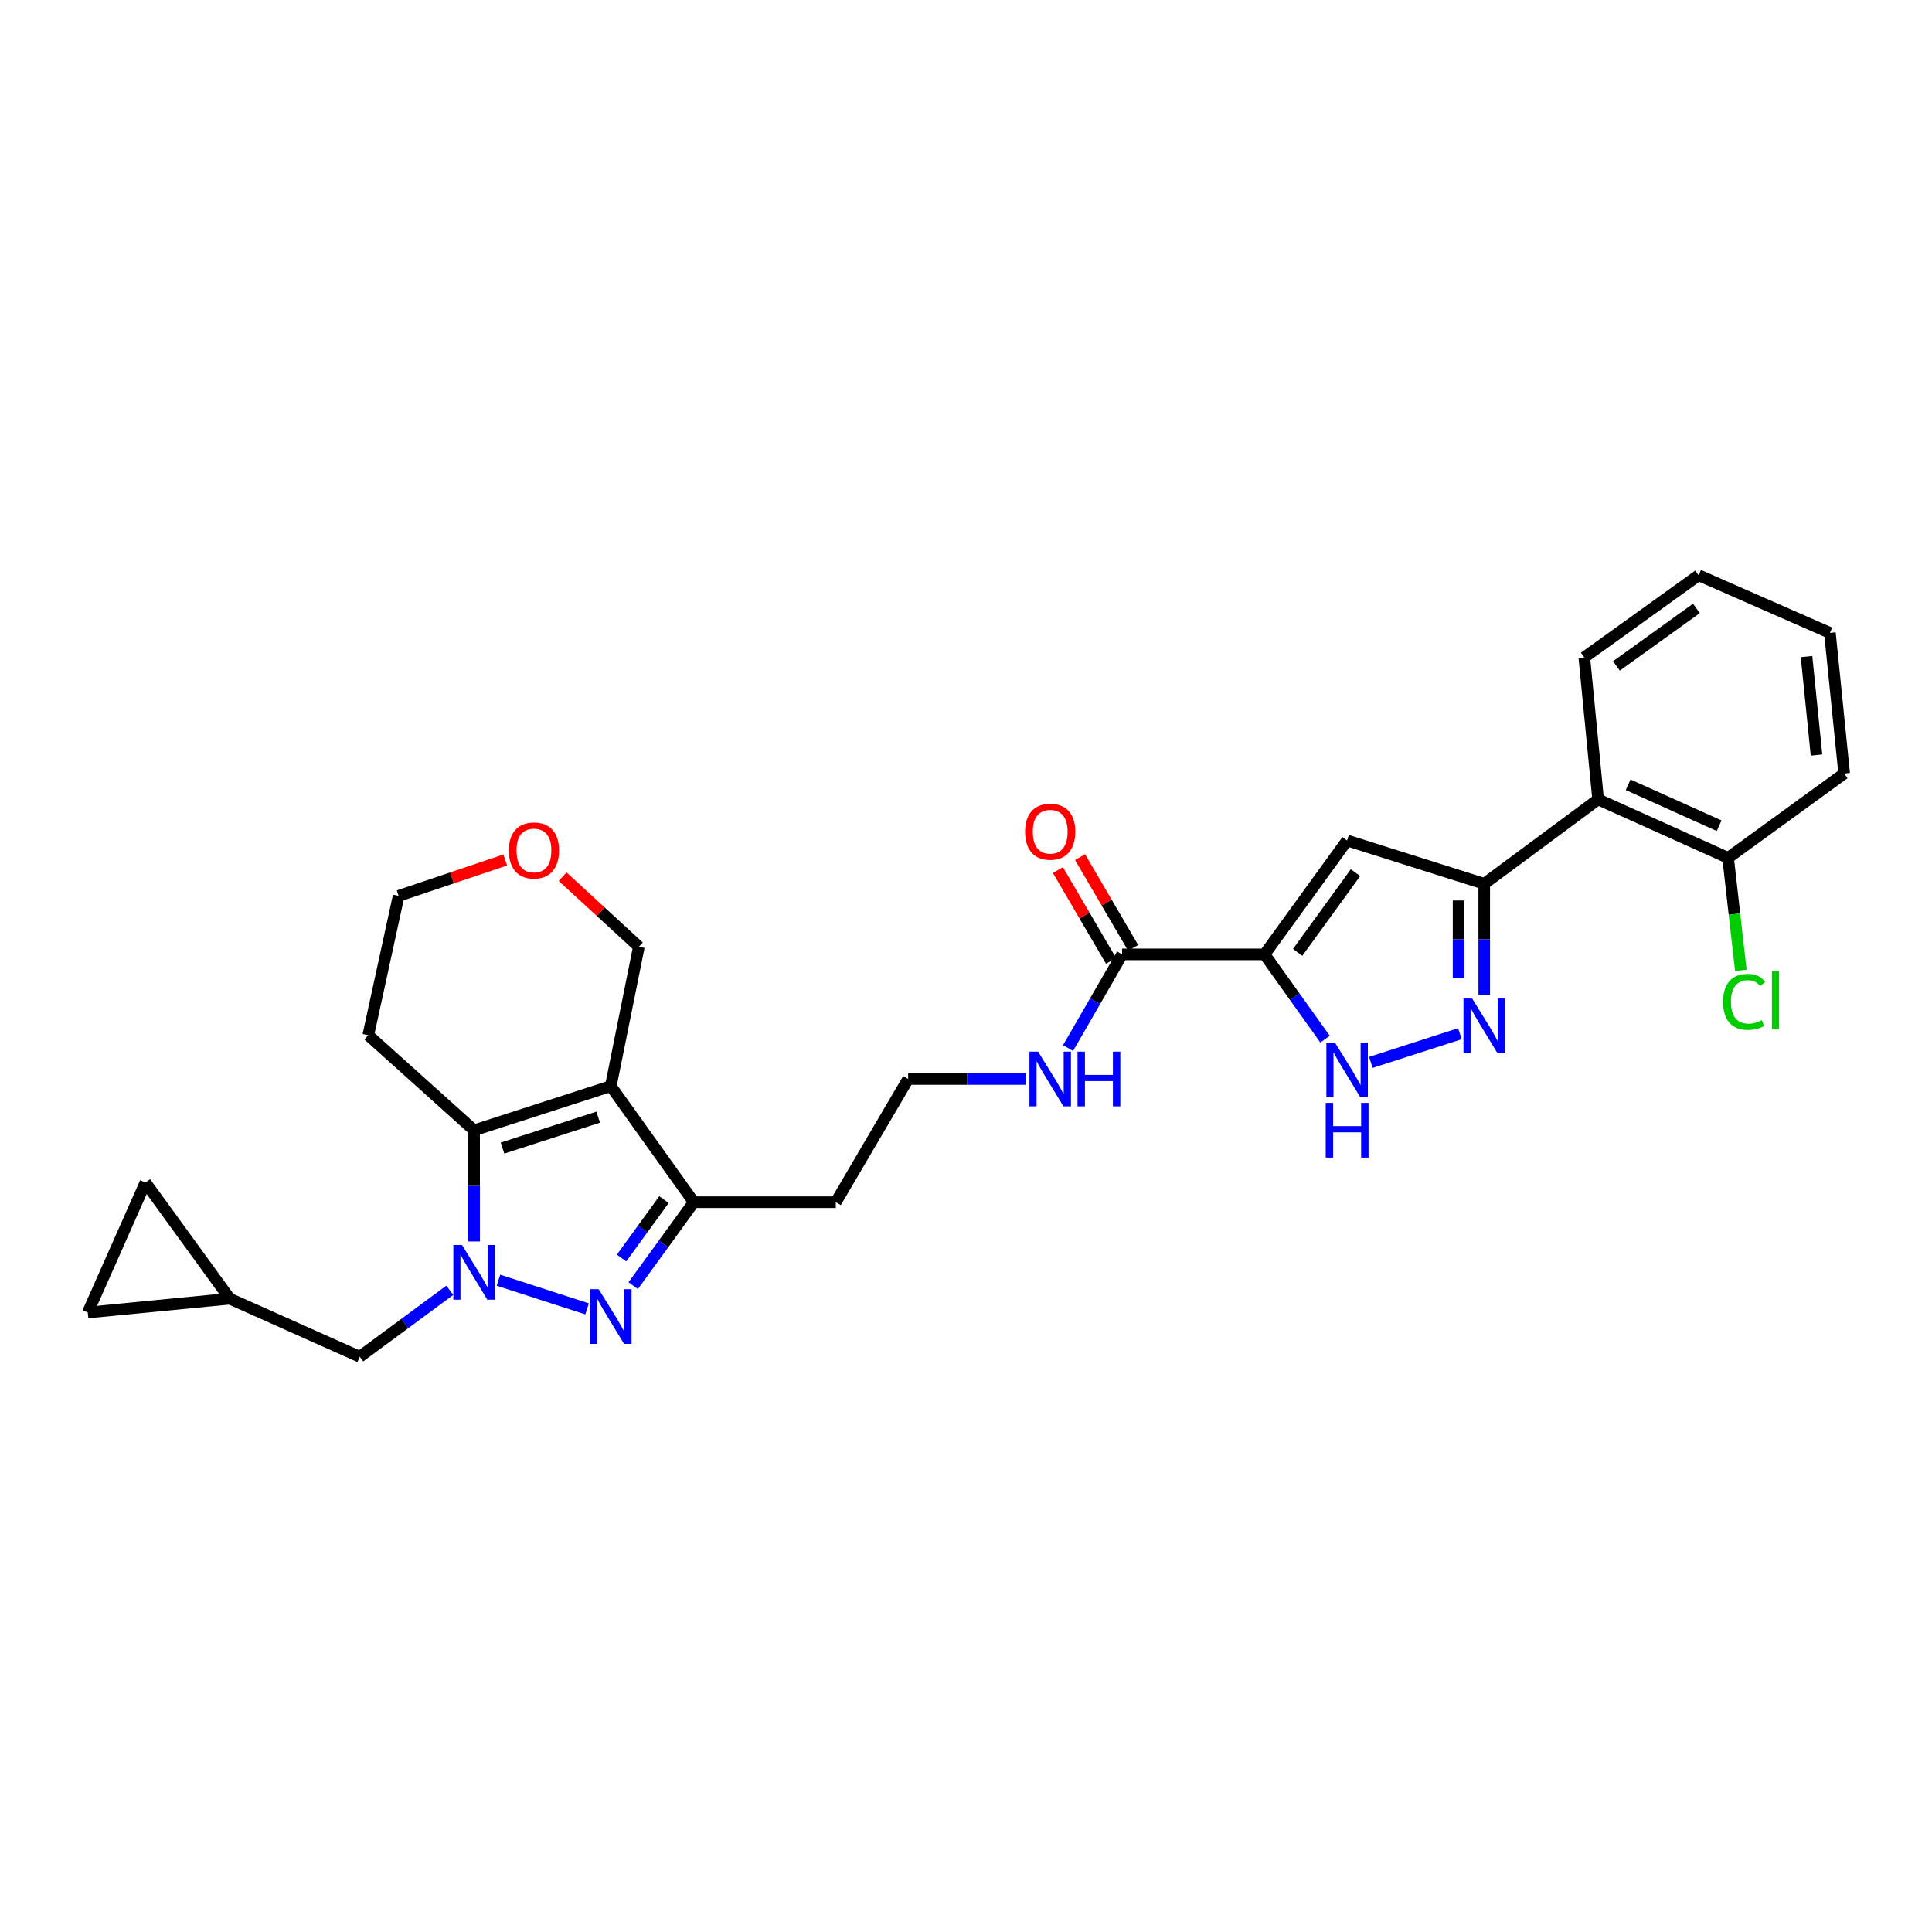 <?xml version='1.0' encoding='iso-8859-1'?>
<svg version='1.1' baseProfile='full'
              xmlns='http://www.w3.org/2000/svg'
                      xmlns:rdkit='http://www.rdkit.org/xml'
                      xmlns:xlink='http://www.w3.org/1999/xlink'
                  xml:space='preserve'
width='1000px' height='1000px' viewBox='0 0 1000 1000'>
<!-- END OF HEADER -->
<rect style='opacity:1.0;fill:#FFFFFF;stroke:none' width='1000' height='1000' x='0' y='0'> </rect>
<path class='bond-1' d='M 257.995,662.638 L 303.872,677.468' style='fill:none;fill-rule:evenodd;stroke:#0000FF;stroke-width:6px;stroke-linecap:butt;stroke-linejoin:miter;stroke-opacity:1' />
<path class='bond-3' d='M 245.396,642.567 L 245.396,613.803' style='fill:none;fill-rule:evenodd;stroke:#0000FF;stroke-width:6px;stroke-linecap:butt;stroke-linejoin:miter;stroke-opacity:1' />
<path class='bond-3' d='M 245.396,613.803 L 245.396,585.04' style='fill:none;fill-rule:evenodd;stroke:#000000;stroke-width:6px;stroke-linecap:butt;stroke-linejoin:miter;stroke-opacity:1' />
<path class='bond-11' d='M 232.817,667.853 L 209.518,685.055' style='fill:none;fill-rule:evenodd;stroke:#0000FF;stroke-width:6px;stroke-linecap:butt;stroke-linejoin:miter;stroke-opacity:1' />
<path class='bond-11' d='M 209.518,685.055 L 186.219,702.258' style='fill:none;fill-rule:evenodd;stroke:#000000;stroke-width:6px;stroke-linecap:butt;stroke-linejoin:miter;stroke-opacity:1' />
<path class='bond-0' d='M 316.14,562.172 L 245.396,585.04' style='fill:none;fill-rule:evenodd;stroke:#000000;stroke-width:6px;stroke-linecap:butt;stroke-linejoin:miter;stroke-opacity:1' />
<path class='bond-0' d='M 309.613,578.237 L 260.092,594.244' style='fill:none;fill-rule:evenodd;stroke:#000000;stroke-width:6px;stroke-linecap:butt;stroke-linejoin:miter;stroke-opacity:1' />
<path class='bond-17' d='M 316.14,562.172 L 330.68,490.041' style='fill:none;fill-rule:evenodd;stroke:#000000;stroke-width:6px;stroke-linecap:butt;stroke-linejoin:miter;stroke-opacity:1' />
<path class='bond-29' d='M 316.14,562.172 L 359.117,622.256' style='fill:none;fill-rule:evenodd;stroke:#000000;stroke-width:6px;stroke-linecap:butt;stroke-linejoin:miter;stroke-opacity:1' />
<path class='bond-5' d='M 327.752,665.445 L 343.434,643.85' style='fill:none;fill-rule:evenodd;stroke:#0000FF;stroke-width:6px;stroke-linecap:butt;stroke-linejoin:miter;stroke-opacity:1' />
<path class='bond-5' d='M 343.434,643.85 L 359.117,622.256' style='fill:none;fill-rule:evenodd;stroke:#000000;stroke-width:6px;stroke-linecap:butt;stroke-linejoin:miter;stroke-opacity:1' />
<path class='bond-5' d='M 321.713,651.164 L 332.691,636.048' style='fill:none;fill-rule:evenodd;stroke:#0000FF;stroke-width:6px;stroke-linecap:butt;stroke-linejoin:miter;stroke-opacity:1' />
<path class='bond-5' d='M 332.691,636.048 L 343.669,620.932' style='fill:none;fill-rule:evenodd;stroke:#000000;stroke-width:6px;stroke-linecap:butt;stroke-linejoin:miter;stroke-opacity:1' />
<path class='bond-2' d='M 654.515,493.988 L 580.798,493.988' style='fill:none;fill-rule:evenodd;stroke:#000000;stroke-width:6px;stroke-linecap:butt;stroke-linejoin:miter;stroke-opacity:1' />
<path class='bond-4' d='M 654.515,493.988 L 697.271,435.04' style='fill:none;fill-rule:evenodd;stroke:#000000;stroke-width:6px;stroke-linecap:butt;stroke-linejoin:miter;stroke-opacity:1' />
<path class='bond-4' d='M 671.677,492.942 L 701.606,451.678' style='fill:none;fill-rule:evenodd;stroke:#000000;stroke-width:6px;stroke-linecap:butt;stroke-linejoin:miter;stroke-opacity:1' />
<path class='bond-8' d='M 654.515,493.988 L 670.18,515.92' style='fill:none;fill-rule:evenodd;stroke:#000000;stroke-width:6px;stroke-linecap:butt;stroke-linejoin:miter;stroke-opacity:1' />
<path class='bond-8' d='M 670.18,515.92 L 685.844,537.852' style='fill:none;fill-rule:evenodd;stroke:#0000FF;stroke-width:6px;stroke-linecap:butt;stroke-linejoin:miter;stroke-opacity:1' />
<path class='bond-19' d='M 245.396,585.04 L 190.623,535.807' style='fill:none;fill-rule:evenodd;stroke:#000000;stroke-width:6px;stroke-linecap:butt;stroke-linejoin:miter;stroke-opacity:1' />
<path class='bond-6' d='M 697.271,435.04 L 768.236,457.458' style='fill:none;fill-rule:evenodd;stroke:#000000;stroke-width:6px;stroke-linecap:butt;stroke-linejoin:miter;stroke-opacity:1' />
<path class='bond-21' d='M 359.117,622.256 L 432.613,622.256' style='fill:none;fill-rule:evenodd;stroke:#000000;stroke-width:6px;stroke-linecap:butt;stroke-linejoin:miter;stroke-opacity:1' />
<path class='bond-10' d='M 768.236,457.458 L 827.185,413.765' style='fill:none;fill-rule:evenodd;stroke:#000000;stroke-width:6px;stroke-linecap:butt;stroke-linejoin:miter;stroke-opacity:1' />
<path class='bond-32' d='M 768.236,457.458 L 768.236,486.221' style='fill:none;fill-rule:evenodd;stroke:#000000;stroke-width:6px;stroke-linecap:butt;stroke-linejoin:miter;stroke-opacity:1' />
<path class='bond-32' d='M 768.236,486.221 L 768.236,514.985' style='fill:none;fill-rule:evenodd;stroke:#0000FF;stroke-width:6px;stroke-linecap:butt;stroke-linejoin:miter;stroke-opacity:1' />
<path class='bond-32' d='M 754.958,466.087 L 754.958,486.221' style='fill:none;fill-rule:evenodd;stroke:#000000;stroke-width:6px;stroke-linecap:butt;stroke-linejoin:miter;stroke-opacity:1' />
<path class='bond-32' d='M 754.958,486.221 L 754.958,506.356' style='fill:none;fill-rule:evenodd;stroke:#0000FF;stroke-width:6px;stroke-linecap:butt;stroke-linejoin:miter;stroke-opacity:1' />
<path class='bond-7' d='M 755.632,535.044 L 709.544,549.896' style='fill:none;fill-rule:evenodd;stroke:#0000FF;stroke-width:6px;stroke-linecap:butt;stroke-linejoin:miter;stroke-opacity:1' />
<path class='bond-9' d='M 580.798,493.988 L 566.813,518.225' style='fill:none;fill-rule:evenodd;stroke:#000000;stroke-width:6px;stroke-linecap:butt;stroke-linejoin:miter;stroke-opacity:1' />
<path class='bond-9' d='M 566.813,518.225 L 552.827,542.462' style='fill:none;fill-rule:evenodd;stroke:#0000FF;stroke-width:6px;stroke-linecap:butt;stroke-linejoin:miter;stroke-opacity:1' />
<path class='bond-16' d='M 586.528,490.634 L 572.779,467.148' style='fill:none;fill-rule:evenodd;stroke:#000000;stroke-width:6px;stroke-linecap:butt;stroke-linejoin:miter;stroke-opacity:1' />
<path class='bond-16' d='M 572.779,467.148 L 559.031,443.662' style='fill:none;fill-rule:evenodd;stroke:#FF0000;stroke-width:6px;stroke-linecap:butt;stroke-linejoin:miter;stroke-opacity:1' />
<path class='bond-16' d='M 575.069,497.342 L 561.32,473.856' style='fill:none;fill-rule:evenodd;stroke:#000000;stroke-width:6px;stroke-linecap:butt;stroke-linejoin:miter;stroke-opacity:1' />
<path class='bond-16' d='M 561.32,473.856 L 547.571,450.37' style='fill:none;fill-rule:evenodd;stroke:#FF0000;stroke-width:6px;stroke-linecap:butt;stroke-linejoin:miter;stroke-opacity:1' />
<path class='bond-15' d='M 827.185,413.765 L 894.461,444.047' style='fill:none;fill-rule:evenodd;stroke:#000000;stroke-width:6px;stroke-linecap:butt;stroke-linejoin:miter;stroke-opacity:1' />
<path class='bond-15' d='M 842.726,406.199 L 889.82,427.396' style='fill:none;fill-rule:evenodd;stroke:#000000;stroke-width:6px;stroke-linecap:butt;stroke-linejoin:miter;stroke-opacity:1' />
<path class='bond-24' d='M 827.185,413.765 L 820.029,340.27' style='fill:none;fill-rule:evenodd;stroke:#000000;stroke-width:6px;stroke-linecap:butt;stroke-linejoin:miter;stroke-opacity:1' />
<path class='bond-12' d='M 186.219,702.258 L 118.95,672.205' style='fill:none;fill-rule:evenodd;stroke:#000000;stroke-width:6px;stroke-linecap:butt;stroke-linejoin:miter;stroke-opacity:1' />
<path class='bond-13' d='M 118.95,672.205 L 75.286,612.091' style='fill:none;fill-rule:evenodd;stroke:#000000;stroke-width:6px;stroke-linecap:butt;stroke-linejoin:miter;stroke-opacity:1' />
<path class='bond-14' d='M 118.95,672.205 L 45.455,679.36' style='fill:none;fill-rule:evenodd;stroke:#000000;stroke-width:6px;stroke-linecap:butt;stroke-linejoin:miter;stroke-opacity:1' />
<path class='bond-30' d='M 75.286,612.091 L 45.455,679.36' style='fill:none;fill-rule:evenodd;stroke:#000000;stroke-width:6px;stroke-linecap:butt;stroke-linejoin:miter;stroke-opacity:1' />
<path class='bond-22' d='M 894.461,444.047 L 897.755,473.154' style='fill:none;fill-rule:evenodd;stroke:#000000;stroke-width:6px;stroke-linecap:butt;stroke-linejoin:miter;stroke-opacity:1' />
<path class='bond-22' d='M 897.755,473.154 L 901.05,502.262' style='fill:none;fill-rule:evenodd;stroke:#00CC00;stroke-width:6px;stroke-linecap:butt;stroke-linejoin:miter;stroke-opacity:1' />
<path class='bond-26' d='M 894.461,444.047 L 954.545,400.383' style='fill:none;fill-rule:evenodd;stroke:#000000;stroke-width:6px;stroke-linecap:butt;stroke-linejoin:miter;stroke-opacity:1' />
<path class='bond-31' d='M 330.68,490.041 L 310.944,471.906' style='fill:none;fill-rule:evenodd;stroke:#000000;stroke-width:6px;stroke-linecap:butt;stroke-linejoin:miter;stroke-opacity:1' />
<path class='bond-31' d='M 310.944,471.906 L 291.208,453.77' style='fill:none;fill-rule:evenodd;stroke:#FF0000;stroke-width:6px;stroke-linecap:butt;stroke-linejoin:miter;stroke-opacity:1' />
<path class='bond-18' d='M 531.004,558.484 L 500.531,558.484' style='fill:none;fill-rule:evenodd;stroke:#0000FF;stroke-width:6px;stroke-linecap:butt;stroke-linejoin:miter;stroke-opacity:1' />
<path class='bond-18' d='M 500.531,558.484 L 470.057,558.484' style='fill:none;fill-rule:evenodd;stroke:#000000;stroke-width:6px;stroke-linecap:butt;stroke-linejoin:miter;stroke-opacity:1' />
<path class='bond-25' d='M 190.623,535.807 L 206.336,463.706' style='fill:none;fill-rule:evenodd;stroke:#000000;stroke-width:6px;stroke-linecap:butt;stroke-linejoin:miter;stroke-opacity:1' />
<path class='bond-20' d='M 261.517,445.128 L 233.926,454.417' style='fill:none;fill-rule:evenodd;stroke:#FF0000;stroke-width:6px;stroke-linecap:butt;stroke-linejoin:miter;stroke-opacity:1' />
<path class='bond-20' d='M 233.926,454.417 L 206.336,463.706' style='fill:none;fill-rule:evenodd;stroke:#000000;stroke-width:6px;stroke-linecap:butt;stroke-linejoin:miter;stroke-opacity:1' />
<path class='bond-23' d='M 432.613,622.256 L 470.057,558.484' style='fill:none;fill-rule:evenodd;stroke:#000000;stroke-width:6px;stroke-linecap:butt;stroke-linejoin:miter;stroke-opacity:1' />
<path class='bond-27' d='M 820.029,340.27 L 879.206,297.742' style='fill:none;fill-rule:evenodd;stroke:#000000;stroke-width:6px;stroke-linecap:butt;stroke-linejoin:miter;stroke-opacity:1' />
<path class='bond-27' d='M 836.654,344.673 L 878.078,314.904' style='fill:none;fill-rule:evenodd;stroke:#000000;stroke-width:6px;stroke-linecap:butt;stroke-linejoin:miter;stroke-opacity:1' />
<path class='bond-33' d='M 954.545,400.383 L 947.161,327.574' style='fill:none;fill-rule:evenodd;stroke:#000000;stroke-width:6px;stroke-linecap:butt;stroke-linejoin:miter;stroke-opacity:1' />
<path class='bond-33' d='M 940.227,390.802 L 935.058,339.835' style='fill:none;fill-rule:evenodd;stroke:#000000;stroke-width:6px;stroke-linecap:butt;stroke-linejoin:miter;stroke-opacity:1' />
<path class='bond-28' d='M 879.206,297.742 L 947.161,327.574' style='fill:none;fill-rule:evenodd;stroke:#000000;stroke-width:6px;stroke-linecap:butt;stroke-linejoin:miter;stroke-opacity:1' />
<path  class='atom-0' d='M 239.136 644.405
L 248.416 659.405
Q 249.336 660.885, 250.816 663.565
Q 252.296 666.245, 252.376 666.405
L 252.376 644.405
L 256.136 644.405
L 256.136 672.725
L 252.256 672.725
L 242.296 656.325
Q 241.136 654.405, 239.896 652.205
Q 238.696 650.005, 238.336 649.325
L 238.336 672.725
L 234.656 672.725
L 234.656 644.405
L 239.136 644.405
' fill='#0000FF'/>
<path  class='atom-2' d='M 309.88 667.273
L 319.16 682.273
Q 320.08 683.753, 321.56 686.433
Q 323.04 689.113, 323.12 689.273
L 323.12 667.273
L 326.88 667.273
L 326.88 695.593
L 323 695.593
L 313.04 679.193
Q 311.88 677.273, 310.64 675.073
Q 309.44 672.873, 309.08 672.193
L 309.08 695.593
L 305.4 695.593
L 305.4 667.273
L 309.88 667.273
' fill='#0000FF'/>
<path  class='atom-8' d='M 761.976 516.823
L 771.256 531.823
Q 772.176 533.303, 773.656 535.983
Q 775.136 538.663, 775.216 538.823
L 775.216 516.823
L 778.976 516.823
L 778.976 545.143
L 775.096 545.143
L 765.136 528.743
Q 763.976 526.823, 762.736 524.623
Q 761.536 522.423, 761.176 521.743
L 761.176 545.143
L 757.496 545.143
L 757.496 516.823
L 761.976 516.823
' fill='#0000FF'/>
<path  class='atom-9' d='M 691.011 539.691
L 700.291 554.691
Q 701.211 556.171, 702.691 558.851
Q 704.171 561.531, 704.251 561.691
L 704.251 539.691
L 708.011 539.691
L 708.011 568.011
L 704.131 568.011
L 694.171 551.611
Q 693.011 549.691, 691.771 547.491
Q 690.571 545.291, 690.211 544.611
L 690.211 568.011
L 686.531 568.011
L 686.531 539.691
L 691.011 539.691
' fill='#0000FF'/>
<path  class='atom-9' d='M 686.191 570.843
L 690.031 570.843
L 690.031 582.883
L 704.511 582.883
L 704.511 570.843
L 708.351 570.843
L 708.351 599.163
L 704.511 599.163
L 704.511 586.083
L 690.031 586.083
L 690.031 599.163
L 686.191 599.163
L 686.191 570.843
' fill='#0000FF'/>
<path  class='atom-17' d='M 530.582 430.494
Q 530.582 423.694, 533.942 419.894
Q 537.302 416.094, 543.582 416.094
Q 549.862 416.094, 553.222 419.894
Q 556.582 423.694, 556.582 430.494
Q 556.582 437.374, 553.182 441.294
Q 549.782 445.174, 543.582 445.174
Q 537.342 445.174, 533.942 441.294
Q 530.582 437.414, 530.582 430.494
M 543.582 441.974
Q 547.902 441.974, 550.222 439.094
Q 552.582 436.174, 552.582 430.494
Q 552.582 424.934, 550.222 422.134
Q 547.902 419.294, 543.582 419.294
Q 539.262 419.294, 536.902 422.094
Q 534.582 424.894, 534.582 430.494
Q 534.582 436.214, 536.902 439.094
Q 539.262 441.974, 543.582 441.974
' fill='#FF0000'/>
<path  class='atom-19' d='M 537.322 544.324
L 546.602 559.324
Q 547.522 560.804, 549.002 563.484
Q 550.482 566.164, 550.562 566.324
L 550.562 544.324
L 554.322 544.324
L 554.322 572.644
L 550.442 572.644
L 540.482 556.244
Q 539.322 554.324, 538.082 552.124
Q 536.882 549.924, 536.522 549.244
L 536.522 572.644
L 532.842 572.644
L 532.842 544.324
L 537.322 544.324
' fill='#0000FF'/>
<path  class='atom-19' d='M 557.722 544.324
L 561.562 544.324
L 561.562 556.364
L 576.042 556.364
L 576.042 544.324
L 579.882 544.324
L 579.882 572.644
L 576.042 572.644
L 576.042 559.564
L 561.562 559.564
L 561.562 572.644
L 557.722 572.644
L 557.722 544.324
' fill='#0000FF'/>
<path  class='atom-21' d='M 263.364 440.21
Q 263.364 433.41, 266.724 429.61
Q 270.084 425.81, 276.364 425.81
Q 282.644 425.81, 286.004 429.61
Q 289.364 433.41, 289.364 440.21
Q 289.364 447.09, 285.964 451.01
Q 282.564 454.89, 276.364 454.89
Q 270.124 454.89, 266.724 451.01
Q 263.364 447.13, 263.364 440.21
M 276.364 451.69
Q 280.684 451.69, 283.004 448.81
Q 285.364 445.89, 285.364 440.21
Q 285.364 434.65, 283.004 431.85
Q 280.684 429.01, 276.364 429.01
Q 272.044 429.01, 269.684 431.81
Q 267.364 434.61, 267.364 440.21
Q 267.364 445.93, 269.684 448.81
Q 272.044 451.69, 276.364 451.69
' fill='#FF0000'/>
<path  class='atom-23' d='M 891.862 518.552
Q 891.862 511.512, 895.142 507.832
Q 898.462 504.112, 904.742 504.112
Q 910.582 504.112, 913.702 508.232
L 911.062 510.392
Q 908.782 507.392, 904.742 507.392
Q 900.462 507.392, 898.182 510.272
Q 895.942 513.112, 895.942 518.552
Q 895.942 524.152, 898.262 527.032
Q 900.622 529.912, 905.182 529.912
Q 908.302 529.912, 911.942 528.032
L 913.062 531.032
Q 911.582 531.992, 909.342 532.552
Q 907.102 533.112, 904.622 533.112
Q 898.462 533.112, 895.142 529.352
Q 891.862 525.592, 891.862 518.552
' fill='#00CC00'/>
<path  class='atom-23' d='M 917.142 502.392
L 920.822 502.392
L 920.822 532.752
L 917.142 532.752
L 917.142 502.392
' fill='#00CC00'/>
</svg>
